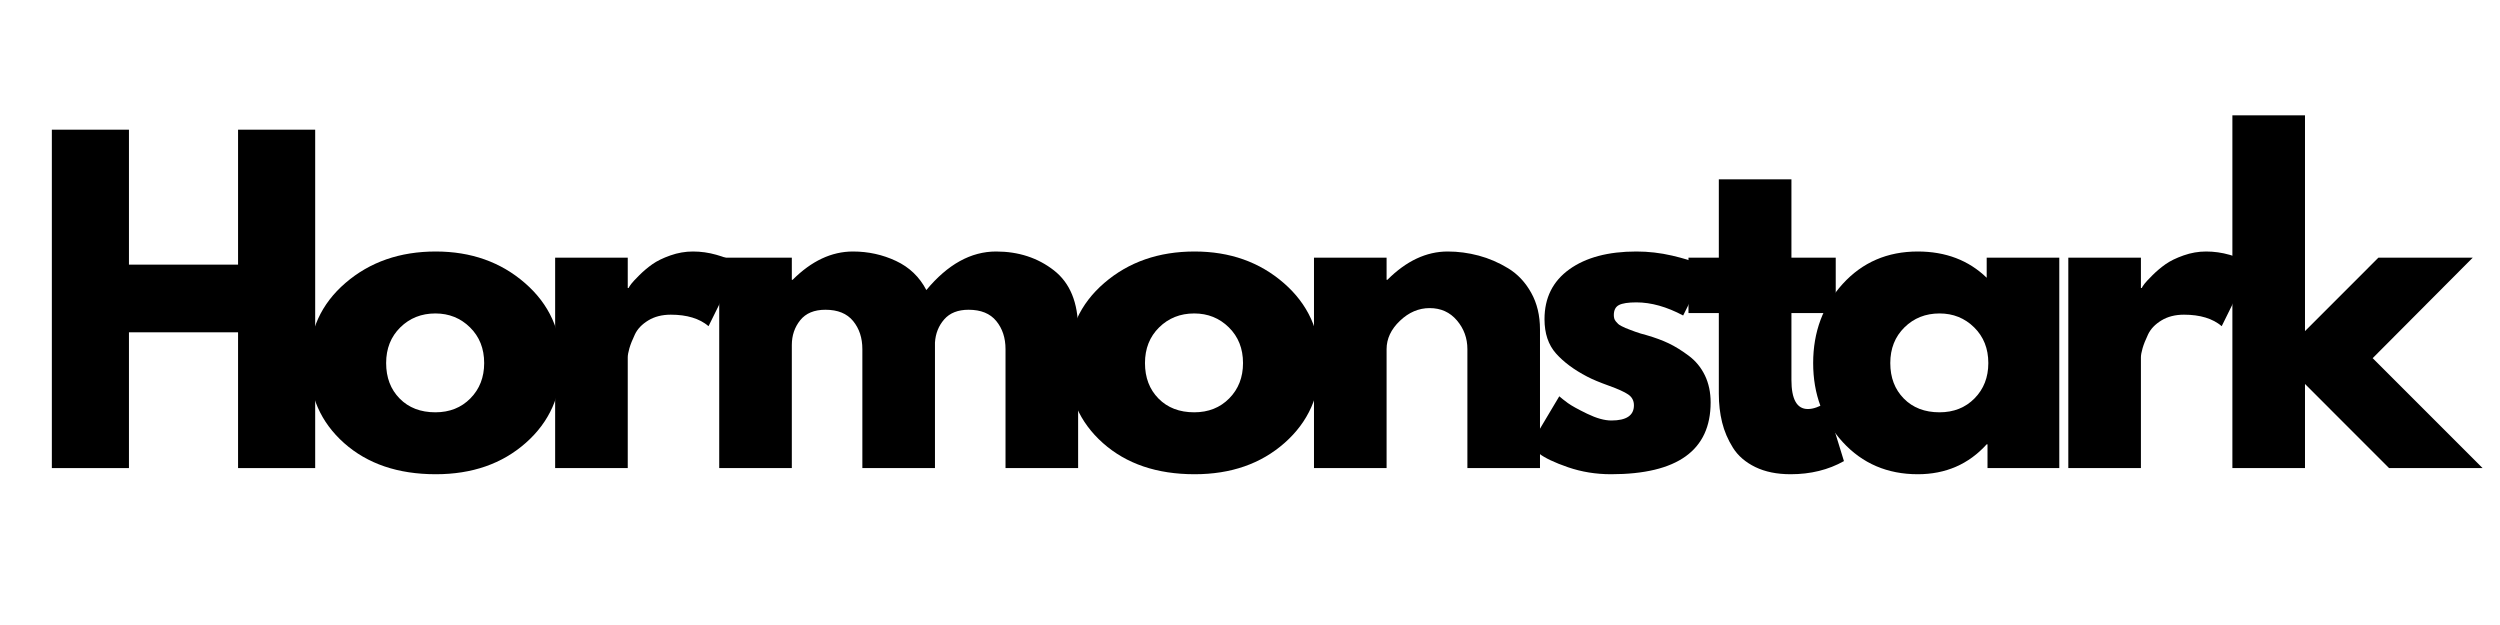 <?xml version="1.0" encoding="utf-8"?>
<svg xmlns="http://www.w3.org/2000/svg" height="750" preserveAspectRatio="xMidYMid meet" version="1.2" viewBox="0 0 2250 562.5" width="3000" zoomAndPan="magnify">
  <defs/>
  <g id="9b9e9f6ba1">
    <g style="fill:#000000;fill-opacity:1;">
      <g transform="translate(24.508, 421.277)">
        <path d="M 91.547 -122.203 L 91.547 0 L 22.156 0 L 22.156 -304.562 L 91.547 -304.562 L 91.547 -183.109 L 189.75 -183.109 L 189.75 -304.562 L 259.156 -304.562 L 259.156 0 L 189.75 0 L 189.75 -122.203 Z M 91.547 -122.203" style="stroke:none"/>
      </g>
    </g>
    <g style="fill:#000000;fill-opacity:1;">
      <g transform="translate(269.634, 421.277)">
        <path d="M 40.047 -22.516 C 19.004 -41.223 8.484 -65.219 8.484 -94.5 C 8.484 -123.789 19.438 -147.848 41.344 -166.672 C 63.25 -185.504 90.32 -194.922 122.562 -194.922 C 154.312 -194.922 181.078 -185.441 202.859 -166.484 C 224.641 -147.535 235.531 -123.539 235.531 -94.5 C 235.531 -65.469 224.883 -41.535 203.594 -22.703 C 182.312 -3.879 155.301 5.531 122.562 5.531 C 88.602 5.531 61.098 -3.816 40.047 -22.516 Z M 90.625 -126.625 C 82.133 -118.258 77.891 -107.551 77.891 -94.5 C 77.891 -81.457 81.953 -70.812 90.078 -62.562 C 98.203 -54.32 108.91 -50.203 122.203 -50.203 C 134.992 -50.203 145.508 -54.383 153.75 -62.75 C 162 -71.125 166.125 -81.711 166.125 -94.516 C 166.125 -107.555 161.879 -118.258 153.391 -126.625 C 144.898 -134.988 134.504 -139.172 122.203 -139.172 C 109.648 -139.172 99.125 -134.988 90.625 -126.625 Z M 90.625 -126.625" style="stroke:none"/>
      </g>
    </g>
    <g style="fill:#000000;fill-opacity:1;">
      <g transform="translate(477.475, 421.277)">
        <path d="M 22.156 0 L 22.156 -189.391 L 87.5 -189.391 L 87.5 -162.062 L 88.234 -162.062 C 88.723 -163.051 89.52 -164.281 90.625 -165.75 C 91.738 -167.227 94.141 -169.812 97.828 -173.5 C 101.523 -177.195 105.461 -180.52 109.641 -183.469 C 113.828 -186.426 119.242 -189.07 125.891 -191.406 C 132.535 -193.75 139.301 -194.922 146.188 -194.922 C 153.32 -194.922 160.336 -193.938 167.234 -191.969 C 174.129 -190 179.176 -188.031 182.375 -186.062 L 187.547 -183.109 L 160.219 -127.734 C 152.094 -134.617 140.77 -138.062 126.25 -138.062 C 118.375 -138.062 111.609 -136.336 105.953 -132.891 C 100.297 -129.453 96.297 -125.27 93.953 -120.344 C 91.617 -115.426 89.957 -111.242 88.969 -107.797 C 87.988 -104.348 87.5 -101.641 87.5 -99.672 L 87.5 0 Z M 22.156 0" style="stroke:none"/>
      </g>
    </g>
    <g style="fill:#000000;fill-opacity:1;">
      <g transform="translate(625.141, 421.277)">
        <path d="M 22.156 0 L 22.156 -189.391 L 87.5 -189.391 L 87.5 -169.453 L 88.234 -169.453 C 105.211 -186.43 123.301 -194.922 142.5 -194.922 C 156.281 -194.922 169.203 -192.086 181.266 -186.422 C 193.328 -180.766 202.43 -172.031 208.578 -160.219 C 227.773 -183.352 248.695 -194.922 271.344 -194.922 C 291.52 -194.922 308.867 -189.258 323.391 -177.938 C 337.91 -166.613 345.172 -148.895 345.172 -124.781 L 345.172 0 L 279.828 0 L 279.828 -107.062 C 279.828 -117.156 277.055 -125.582 271.516 -132.344 C 265.984 -139.113 257.68 -142.5 246.609 -142.5 C 237.004 -142.5 229.68 -139.609 224.641 -133.828 C 219.598 -128.047 216.828 -121.094 216.328 -112.969 L 216.328 0 L 150.984 0 L 150.984 -107.062 C 150.984 -117.156 148.211 -125.582 142.672 -132.344 C 137.141 -139.113 128.836 -142.5 117.766 -142.5 C 107.672 -142.5 100.102 -139.359 95.062 -133.078 C 90.02 -126.805 87.5 -119.363 87.5 -110.75 L 87.5 0 Z M 22.156 0" style="stroke:none"/>
      </g>
    </g>
    <g style="fill:#000000;fill-opacity:1;">
      <g transform="translate(952.591, 421.277)">
        <path d="M 40.047 -22.516 C 19.004 -41.223 8.484 -65.219 8.484 -94.5 C 8.484 -123.789 19.438 -147.848 41.344 -166.672 C 63.25 -185.504 90.32 -194.922 122.562 -194.922 C 154.312 -194.922 181.078 -185.441 202.859 -166.484 C 224.641 -147.535 235.531 -123.539 235.531 -94.5 C 235.531 -65.469 224.883 -41.535 203.594 -22.703 C 182.312 -3.879 155.301 5.531 122.562 5.531 C 88.602 5.531 61.098 -3.816 40.047 -22.516 Z M 90.625 -126.625 C 82.133 -118.258 77.891 -107.551 77.891 -94.5 C 77.891 -81.457 81.953 -70.812 90.078 -62.562 C 98.203 -54.32 108.91 -50.203 122.203 -50.203 C 134.992 -50.203 145.508 -54.383 153.75 -62.75 C 162 -71.125 166.125 -81.711 166.125 -94.516 C 166.125 -107.555 161.879 -118.258 153.391 -126.625 C 144.898 -134.988 134.504 -139.172 122.203 -139.172 C 109.648 -139.172 99.125 -134.988 90.625 -126.625 Z M 90.625 -126.625" style="stroke:none"/>
      </g>
    </g>
    <g style="fill:#000000;fill-opacity:1;">
      <g transform="translate(1160.431, 421.277)">
        <path d="M 22.156 0 L 22.156 -189.391 L 87.5 -189.391 L 87.5 -169.453 L 88.234 -169.453 C 105.211 -186.43 123.301 -194.922 142.5 -194.922 C 151.852 -194.922 161.145 -193.691 170.375 -191.234 C 179.602 -188.773 188.461 -184.957 196.953 -179.781 C 205.441 -174.613 212.332 -167.289 217.625 -157.812 C 222.914 -148.344 225.562 -137.332 225.562 -124.781 L 225.562 0 L 160.219 0 L 160.219 -107.062 C 160.219 -116.906 157.078 -125.52 150.797 -132.906 C 144.523 -140.289 136.344 -143.984 126.25 -143.984 C 116.406 -143.984 107.484 -140.164 99.484 -132.531 C 91.492 -124.906 87.5 -116.414 87.5 -107.062 L 87.5 0 Z M 22.156 0" style="stroke:none"/>
      </g>
    </g>
    <g style="fill:#000000;fill-opacity:1;">
      <g transform="translate(1368.272, 421.277)">
        <path d="M 104.469 -194.922 C 115.301 -194.922 126.008 -193.691 136.594 -191.234 C 147.176 -188.773 155.051 -186.312 160.219 -183.844 L 167.969 -180.156 L 146.562 -137.328 C 131.789 -145.203 117.758 -149.141 104.469 -149.141 C 97.094 -149.141 91.863 -148.336 88.781 -146.734 C 85.707 -145.141 84.172 -142.129 84.172 -137.703 C 84.172 -136.711 84.289 -135.723 84.531 -134.734 C 84.781 -133.754 85.273 -132.832 86.016 -131.969 C 86.754 -131.113 87.43 -130.379 88.047 -129.766 C 88.66 -129.148 89.707 -128.473 91.188 -127.734 C 92.664 -126.992 93.832 -126.438 94.688 -126.062 C 95.551 -125.695 96.969 -125.145 98.938 -124.406 C 100.906 -123.664 102.379 -123.113 103.359 -122.75 C 104.348 -122.383 106.008 -121.832 108.344 -121.094 C 110.688 -120.352 112.473 -119.859 113.703 -119.609 C 121.336 -117.398 127.984 -114.941 133.641 -112.234 C 139.297 -109.523 145.258 -105.832 151.531 -101.156 C 157.812 -96.477 162.676 -90.57 166.125 -83.438 C 169.57 -76.301 171.297 -68.176 171.297 -59.062 C 171.297 -16 141.395 5.531 81.594 5.531 C 68.051 5.531 55.188 3.441 43 -0.734 C 30.82 -4.922 22.023 -9.109 16.609 -13.297 L 8.484 -19.938 L 35.078 -64.609 C 37.047 -62.879 39.629 -60.844 42.828 -58.5 C 46.023 -56.164 51.805 -52.969 60.172 -48.906 C 68.547 -44.852 75.805 -42.828 81.953 -42.828 C 95.492 -42.828 102.266 -47.379 102.266 -56.484 C 102.266 -60.672 100.539 -63.93 97.094 -66.266 C 93.645 -68.609 87.797 -71.254 79.547 -74.203 C 71.305 -77.16 64.848 -79.867 60.172 -82.328 C 48.359 -88.473 39.004 -95.422 32.109 -103.172 C 25.223 -110.93 21.781 -121.211 21.781 -134.016 C 21.781 -153.211 29.223 -168.16 44.109 -178.859 C 59.004 -189.566 79.125 -194.922 104.469 -194.922 Z M 104.469 -194.922" style="stroke:none"/>
      </g>
    </g>
    <g style="fill:#000000;fill-opacity:1;">
      <g transform="translate(1513.723, 421.277)">
        <path d="M 33.219 -189.391 L 33.219 -259.891 L 98.562 -259.891 L 98.562 -189.391 L 138.438 -189.391 L 138.438 -139.547 L 98.562 -139.547 L 98.562 -79.375 C 98.562 -61.895 103.484 -53.156 113.328 -53.156 C 115.797 -53.156 118.383 -53.645 121.094 -54.625 C 123.801 -55.613 125.891 -56.602 127.359 -57.594 L 129.578 -59.062 L 145.828 -6.281 C 131.797 1.594 115.797 5.531 97.828 5.531 C 85.523 5.531 74.941 3.379 66.078 -0.922 C 57.223 -5.234 50.516 -11.02 45.953 -18.281 C 41.398 -25.539 38.141 -33.164 36.172 -41.156 C 34.203 -49.156 33.219 -57.707 33.219 -66.812 L 33.219 -139.547 L 5.906 -139.547 L 5.906 -189.391 Z M 33.219 -189.391" style="stroke:none"/>
      </g>
    </g>
    <g style="fill:#000000;fill-opacity:1;">
      <g transform="translate(1623.365, 421.277)">
        <path d="M 35.062 -23.438 C 17.344 -42.758 8.484 -66.445 8.484 -94.5 C 8.484 -122.562 17.344 -146.312 35.062 -165.75 C 52.789 -185.195 75.312 -194.922 102.625 -194.922 C 127.727 -194.922 148.406 -187.047 164.656 -171.297 L 164.656 -189.391 L 230 -189.391 L 230 0 L 165.391 0 L 165.391 -21.406 L 164.656 -21.406 C 148.406 -3.445 127.727 5.531 102.625 5.531 C 75.312 5.531 52.789 -4.125 35.062 -23.438 Z M 90.625 -126.625 C 82.133 -118.258 77.891 -107.551 77.891 -94.5 C 77.891 -81.457 81.953 -70.812 90.078 -62.562 C 98.203 -54.32 108.91 -50.203 122.203 -50.203 C 134.992 -50.203 145.508 -54.383 153.75 -62.75 C 162 -71.125 166.125 -81.711 166.125 -94.516 C 166.125 -107.555 161.879 -118.258 153.391 -126.625 C 144.898 -134.988 134.504 -139.172 122.203 -139.172 C 109.648 -139.172 99.125 -134.988 90.625 -126.625 Z M 90.625 -126.625" style="stroke:none"/>
      </g>
    </g>
    <g style="fill:#000000;fill-opacity:1;">
      <g transform="translate(1839.327, 421.277)">
        <path d="M 22.156 0 L 22.156 -189.391 L 87.5 -189.391 L 87.5 -162.062 L 88.234 -162.062 C 88.723 -163.051 89.52 -164.281 90.625 -165.75 C 91.738 -167.227 94.141 -169.812 97.828 -173.5 C 101.523 -177.195 105.461 -180.52 109.641 -183.469 C 113.828 -186.426 119.242 -189.07 125.891 -191.406 C 132.535 -193.75 139.301 -194.922 146.188 -194.922 C 153.32 -194.922 160.336 -193.938 167.234 -191.969 C 174.129 -190 179.176 -188.031 182.375 -186.062 L 187.547 -183.109 L 160.219 -127.734 C 152.094 -134.617 140.77 -138.062 126.25 -138.062 C 118.375 -138.062 111.609 -136.336 105.953 -132.891 C 100.297 -129.453 96.297 -125.27 93.953 -120.344 C 91.617 -115.426 89.957 -111.242 88.969 -107.797 C 87.988 -104.348 87.5 -101.641 87.5 -99.672 L 87.5 0 Z M 22.156 0" style="stroke:none"/>
      </g>
    </g>
    <g style="fill:#000000;fill-opacity:1;">
      <g transform="translate(1986.993, 421.277)">
        <path d="M 238.484 -189.391 L 148.406 -98.938 L 247.344 0 L 163.172 0 L 87.5 -75.688 L 87.5 0 L 22.156 0 L 22.156 -317.484 L 87.5 -317.484 L 87.5 -123.297 L 153.578 -189.391 Z M 238.484 -189.391" style="stroke:none"/>
      </g>
    </g>
  </g>
</svg>
